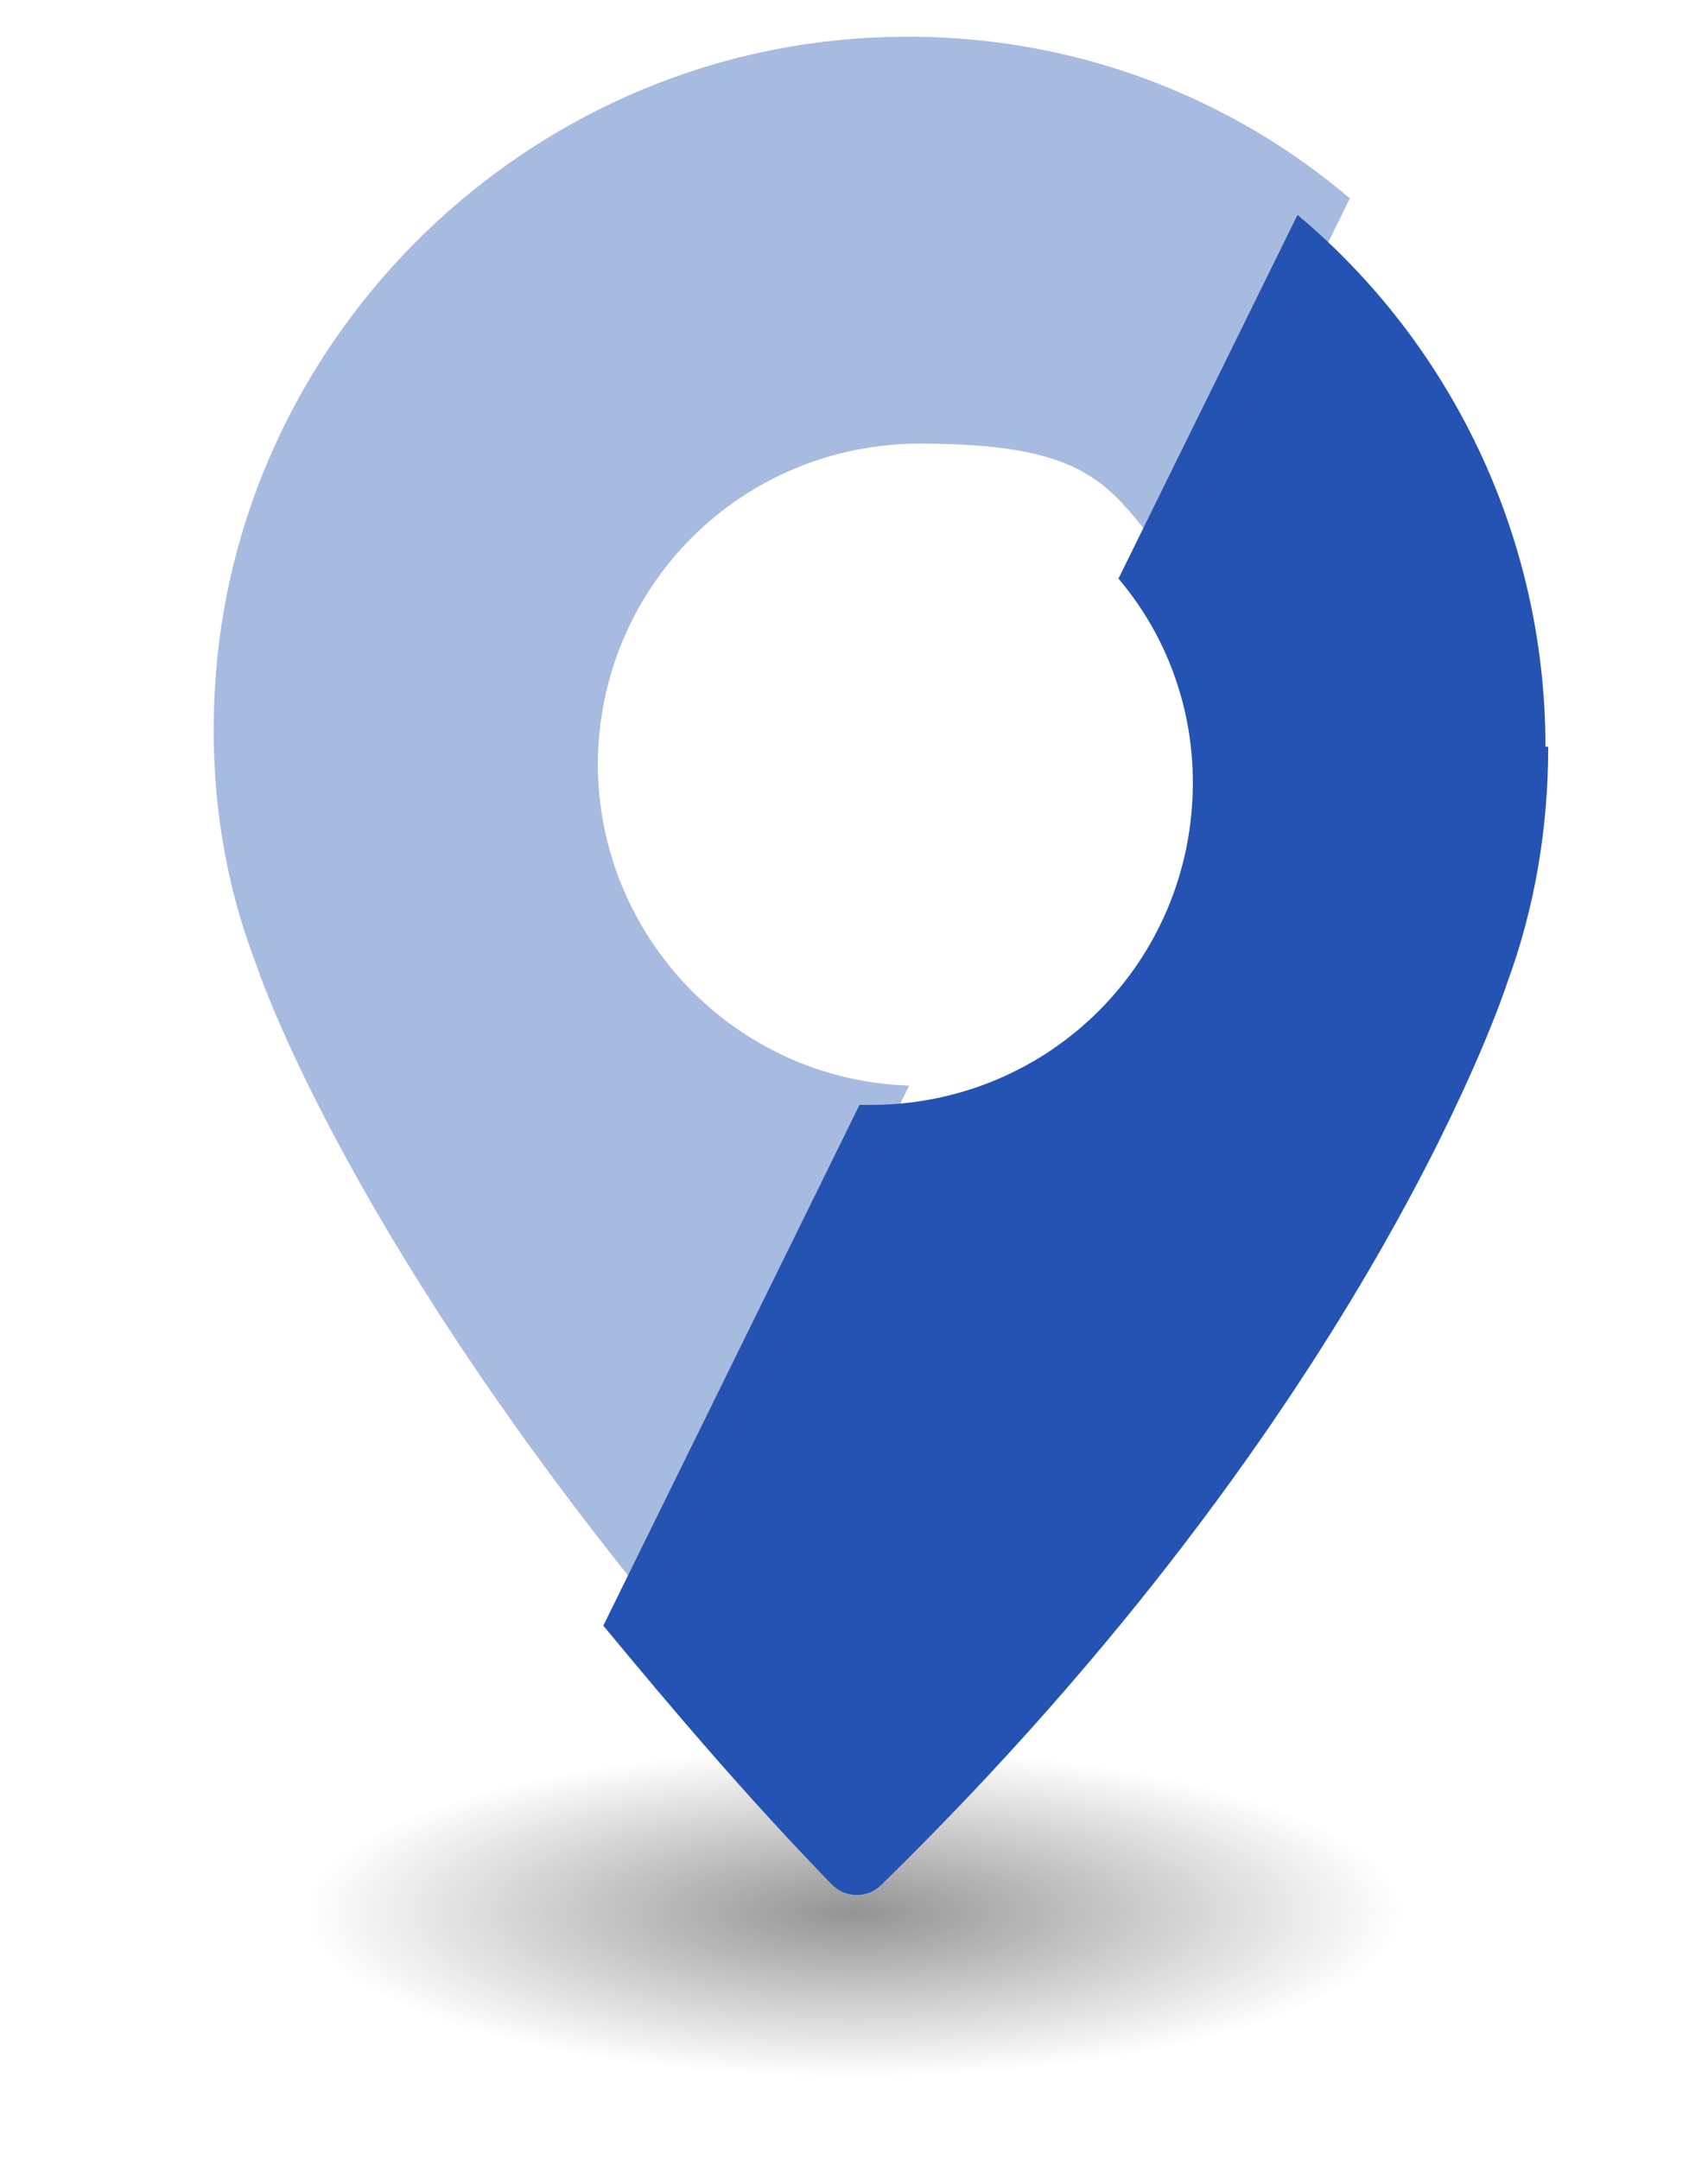 <?xml version="1.0" encoding="UTF-8"?>
<svg xmlns="http://www.w3.org/2000/svg" xmlns:xlink="http://www.w3.org/1999/xlink" version="1.1" viewBox="0 0 62 78.4">
  <!-- Generator: Adobe Illustrator 29.2.1, SVG Export Plug-In . SVG Version: 2.1.0 Build 116)  -->
  <defs>
    <style>
      .st0 {
        fill: url(#radial-gradient);
        mix-blend-mode: multiply;
        opacity: .5;
      }

      .st1, .st2 {
        fill: #2553b3;
      }

      .st3 {
        isolation: isolate;
      }

      .st2 {
        opacity: .4;
      }
    </style>
    <radialGradient id="radial-gradient" cx="31" cy="69.4" fx="31" fy="69.4" r="19.9" gradientTransform="translate(0 48.6) scale(1 .3)" gradientUnits="userSpaceOnUse">
      <stop offset="0" stop-color="#2a2829" stop-opacity="1"/>
      <stop offset="1" stop-color="#2a2829" stop-opacity="0"/>
    </radialGradient>
  </defs>
  <g class="st3">
    <g id="Calque_1">
      <g>
        <ellipse class="st0" cx="31" cy="69.4" rx="27" ry="7.9"/>
        <path class="st1" d="M56.1,27.1c0-7.7-3.5-14.7-9-19.3l-6.5,13.2c1.7,2,2.7,4.6,2.7,7.4,0,6.5-5.2,11.7-11.7,11.7s-.3,0-.4,0l-9.3,18.9c2.4,2.9,5.1,6.1,8.3,9.4.5.5,1.3.5,1.8,0,17.8-17.4,22.7-32.7,22.7-32.7h0c1-2.7,1.5-5.6,1.5-8.6Z"/>
        <path class="st2" d="M21.7,27.8c0-6.5,5.2-11.7,11.7-11.7s6.9,1.7,9.1,4.3l6.5-13.2C44.3,3.2,38,.9,31.1,1.4c-12.5.9-22.6,11.1-23.3,23.6-.2,3.5.3,6.9,1.5,10h0s3,9.3,14.4,23.3l9.3-18.9c-6.3-.2-11.3-5.4-11.3-11.7Z"/>
      </g>
    </g>
  </g>
</svg>
